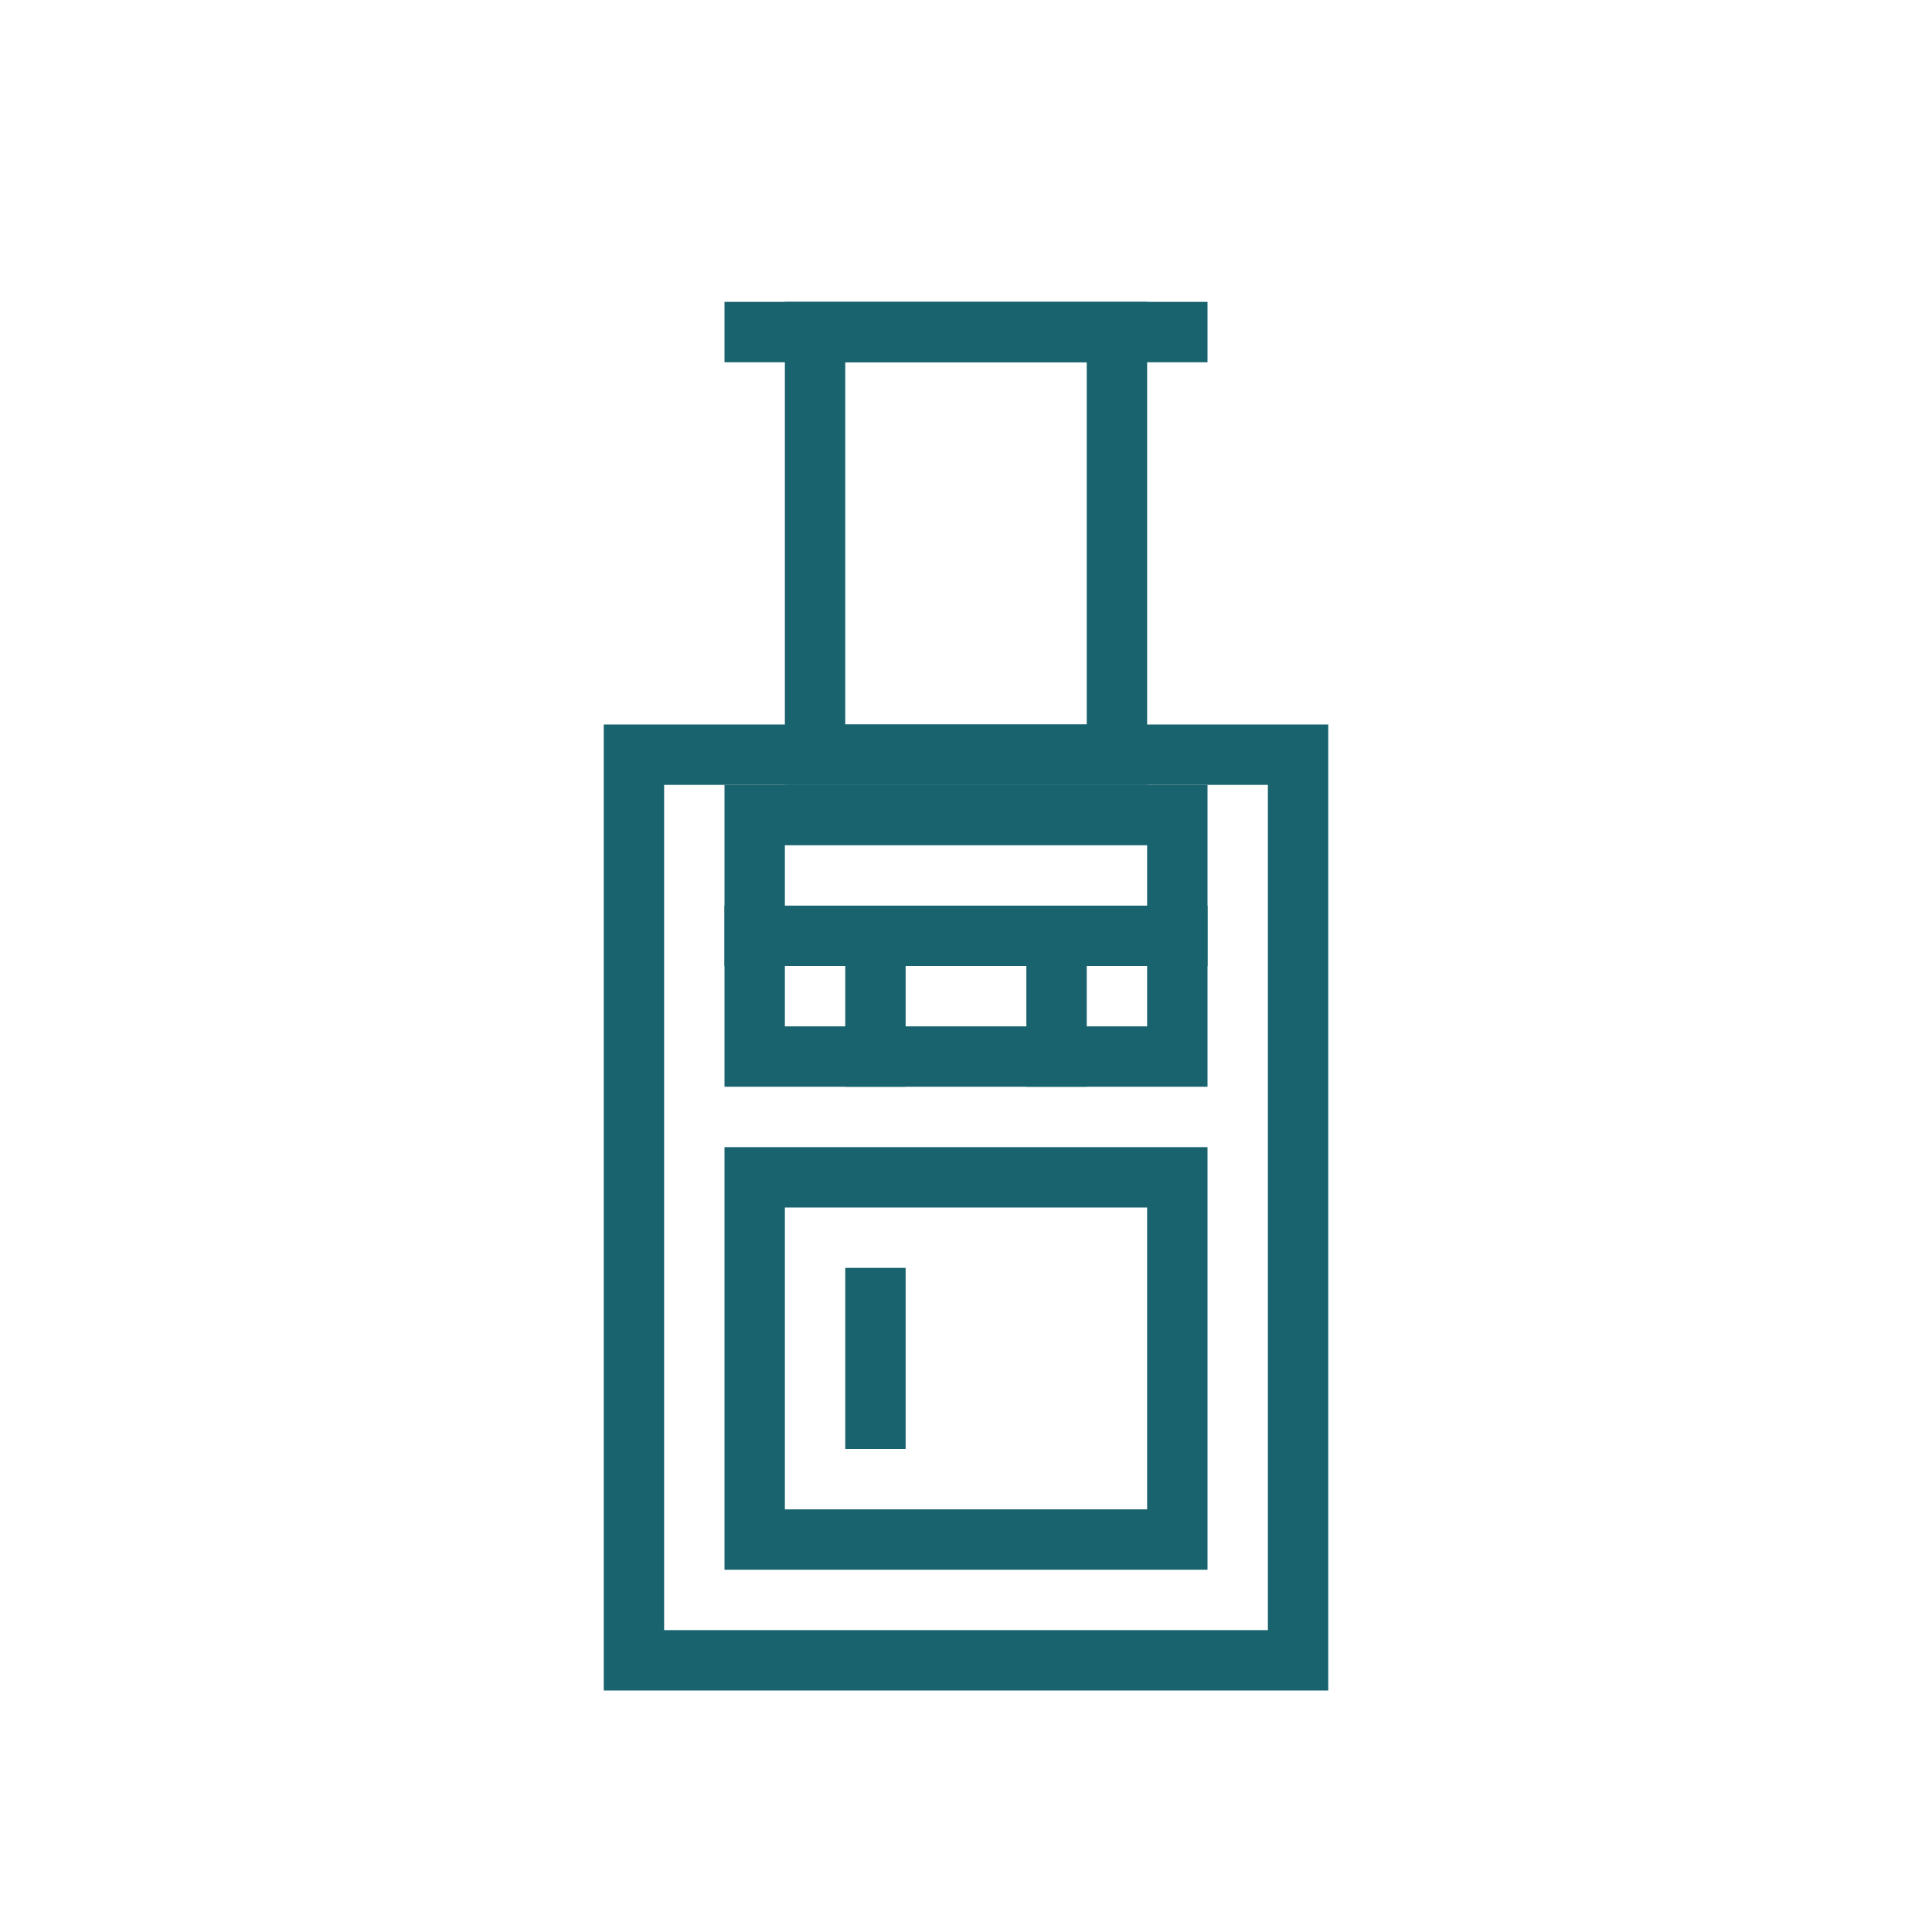 <svg width="32" height="32" viewBox="0 0 32 32" fill="none" xmlns="http://www.w3.org/2000/svg">
<rect x="10.5" y="12.5" width="11" height="15" stroke="#18636D"/>
<rect x="12.5" y="19.5" width="7" height="6" stroke="#18636D"/>
<rect x="12.5" y="13.5" width="7" height="4" stroke="#18636D"/>
<line x1="14.5" y1="21" x2="14.5" y2="24" stroke="#18636D"/>
<line x1="12" y1="15.5" x2="20" y2="15.5" stroke="#18636D"/>
<line x1="14.5" y1="16" x2="14.5" y2="18" stroke="#18636D"/>
<line x1="17.5" y1="16" x2="17.5" y2="18" stroke="#18636D"/>
<rect x="13.5" y="5.5" width="5" height="7" stroke="#18636D"/>
<line x1="12" y1="5.5" x2="20" y2="5.5" stroke="#18636D"/>
</svg>
